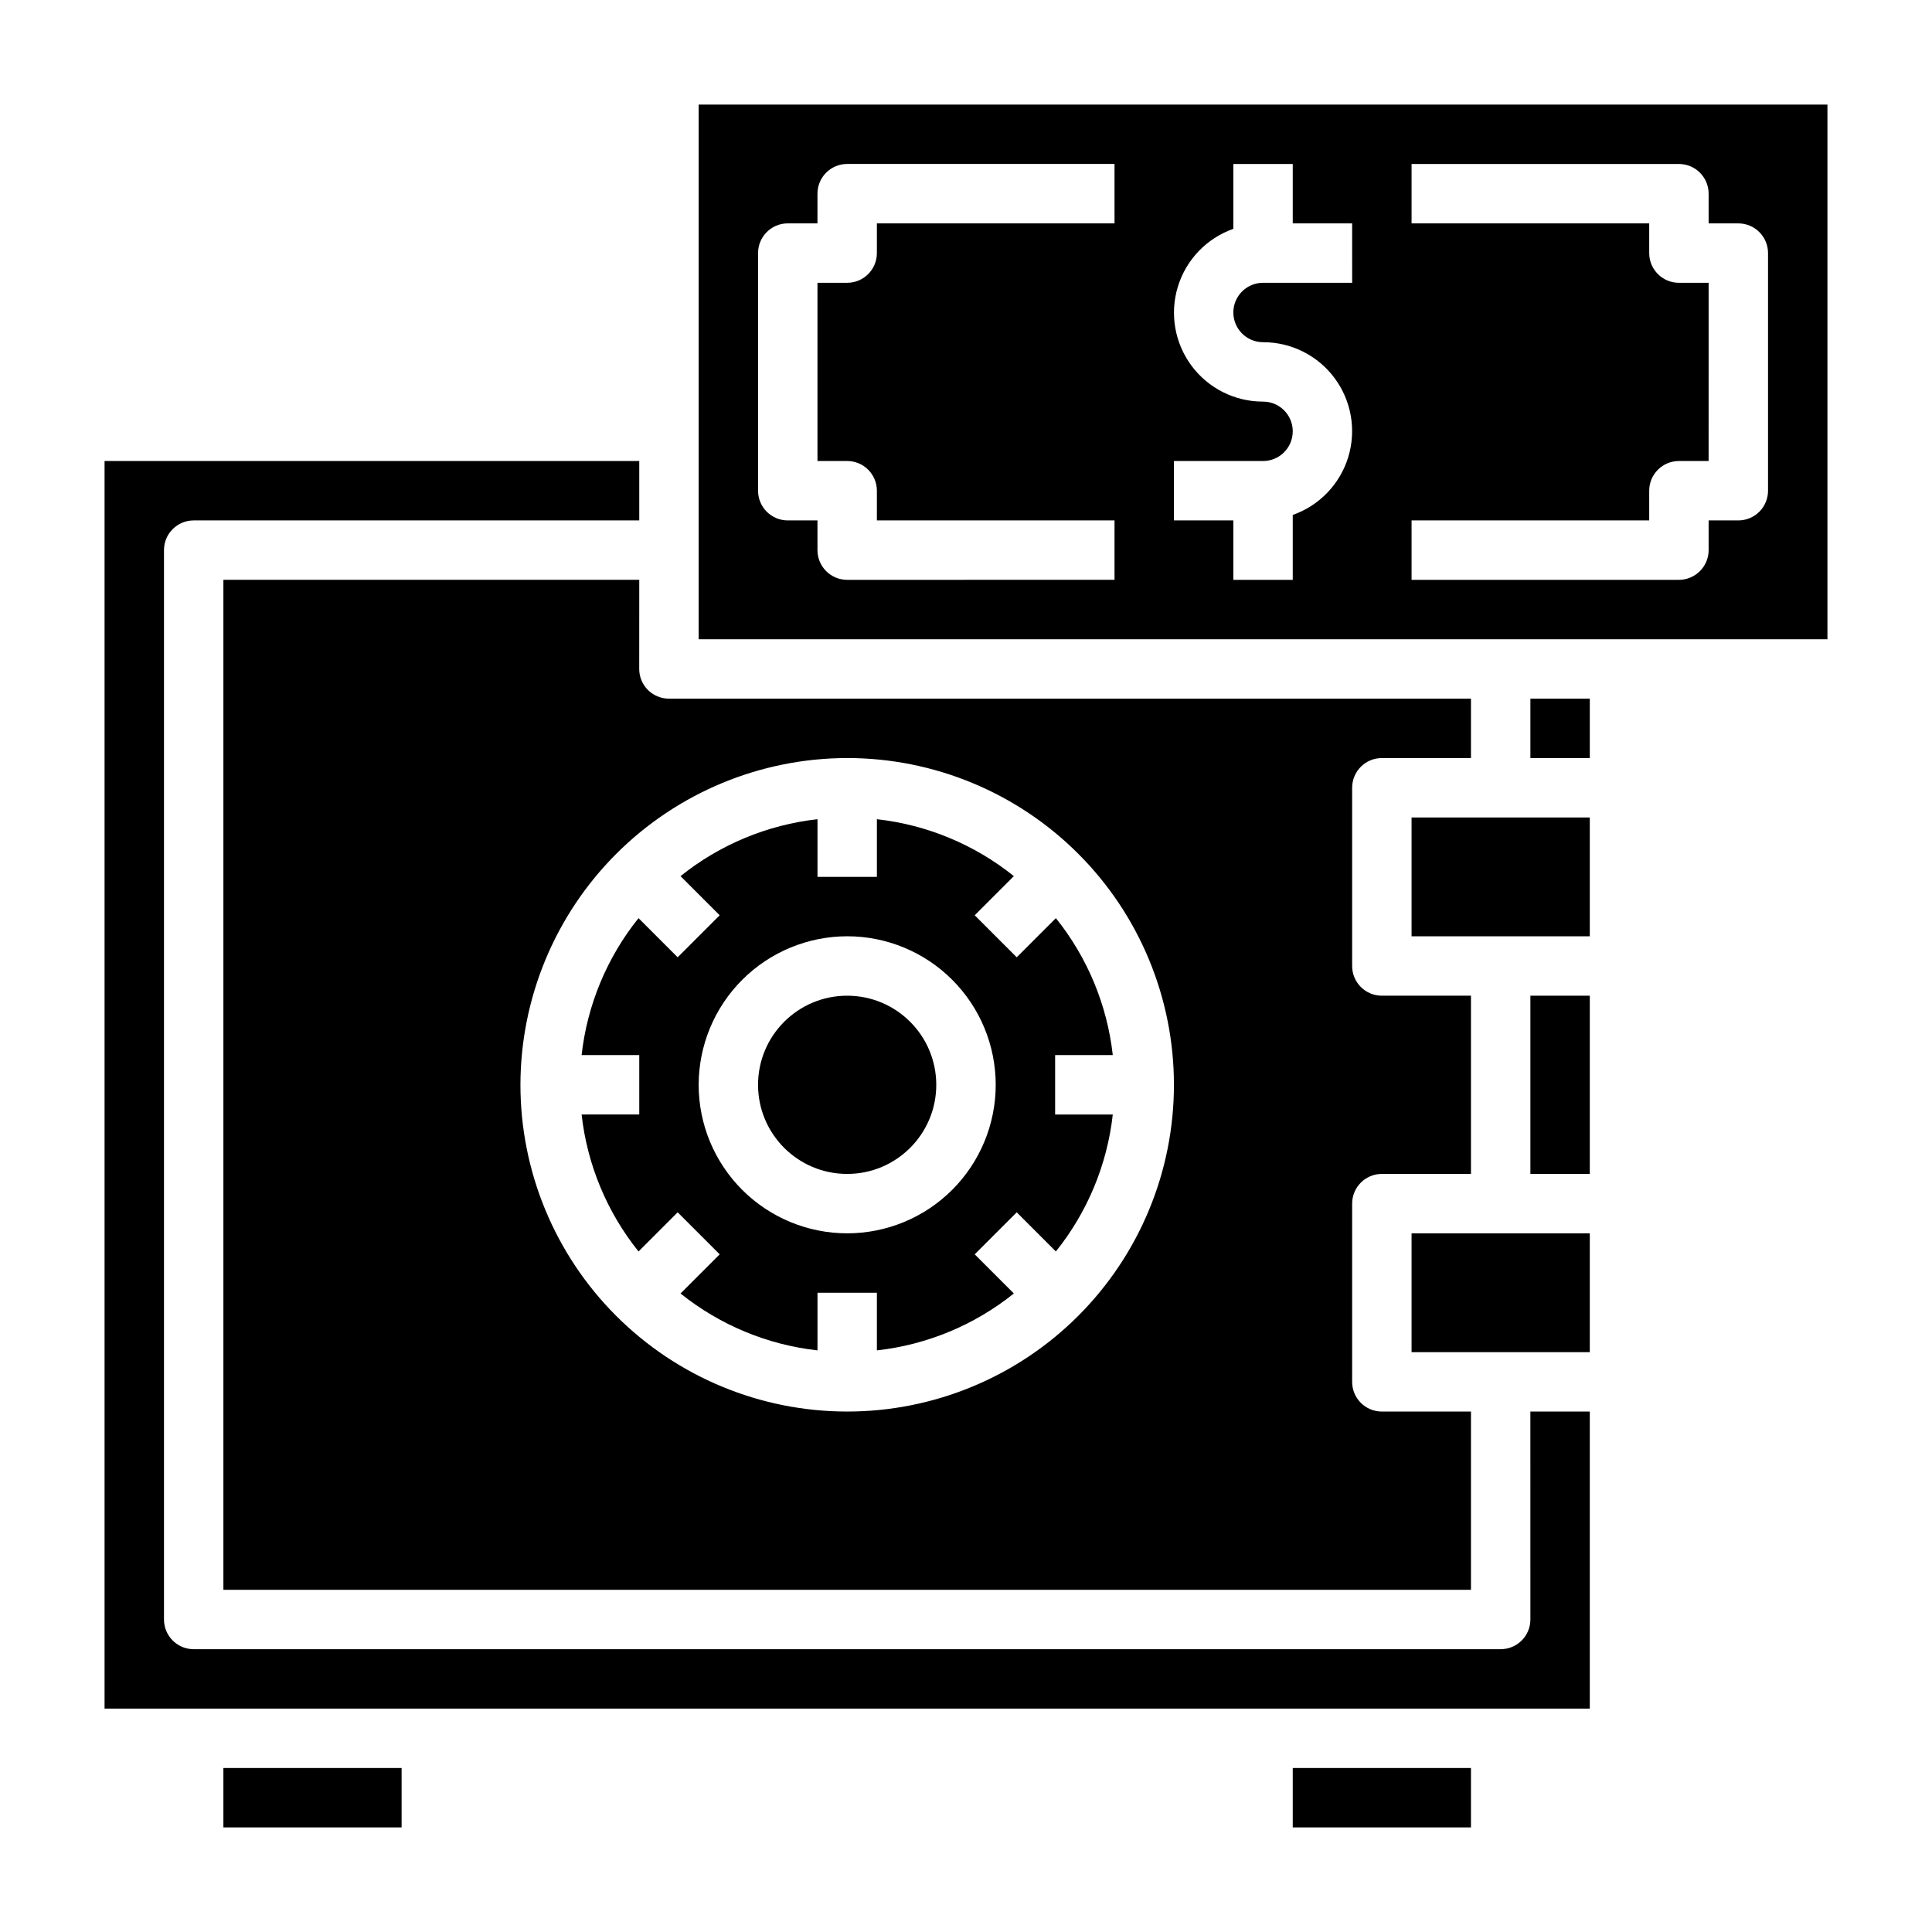 <?xml version="1.0" encoding="UTF-8"?>
<!-- Uploaded to: ICON Repo, www.svgrepo.com, Generator: ICON Repo Mixer Tools -->
<svg fill="#000000" width="800px" height="800px" version="1.1" viewBox="144 144 512 512" xmlns="http://www.w3.org/2000/svg">
 <g>
  <path d="m486.59 612.54h47.23v15.742h-47.23z"/>
  <path d="m203.2 612.54h47.23v15.742h-47.23z"/>
  <path d="m549.57 573.18c0 2.086-0.828 4.09-2.305 5.566-1.477 1.477-3.481 2.305-5.566 2.305h-346.37c-4.348 0-7.871-3.523-7.871-7.871v-283.39c0-4.348 3.523-7.871 7.871-7.871h118.08v-15.742h-141.7v330.62h393.6v-78.723h-15.746z"/>
  <path d="m392.12 431.49c0 13.043-10.57 23.613-23.613 23.613s-23.617-10.57-23.617-23.613 10.574-23.617 23.617-23.617 23.613 10.574 23.613 23.617"/>
  <path d="m313.41 297.66h-110.21v267.65h330.62v-47.234h-23.617c-4.348 0-7.871-3.523-7.871-7.871v-47.23c0-4.348 3.523-7.875 7.871-7.875h23.617v-47.23h-23.617c-4.348 0-7.871-3.523-7.871-7.871v-47.234c0-4.348 3.523-7.871 7.871-7.871h23.617v-15.746h-212.55c-4.348 0-7.871-3.523-7.871-7.871zm55.105 47.23c22.965 0 44.988 9.121 61.23 25.363 16.238 16.238 25.359 38.262 25.359 61.23 0 22.965-9.121 44.988-25.359 61.227-16.242 16.242-38.266 25.363-61.23 25.363-22.969 0-44.992-9.121-61.23-25.363-16.238-16.238-25.363-38.262-25.363-61.227 0.027-22.961 9.16-44.969 25.391-61.203 16.234-16.23 38.246-25.363 61.203-25.391z"/>
  <path d="m313.41 423.61v15.742l-15.281 0.004c1.488 13.285 6.719 25.871 15.086 36.297l10.375-10.375 11.133 11.133-10.375 10.375h-0.004c10.426 8.367 23.016 13.598 36.297 15.082v-15.281h15.742v15.281h0.004c13.285-1.484 25.871-6.715 36.297-15.082l-10.375-10.375 11.133-11.133 10.375 10.375c8.367-10.426 13.598-23.012 15.082-36.297h-15.281v-15.746h15.281c-1.484-13.281-6.715-25.871-15.082-36.297l-10.375 10.375-11.133-11.133 10.375-10.375v0.004c-10.426-8.367-23.012-13.602-36.297-15.086v15.281h-15.746v-15.281c-13.281 1.484-25.871 6.719-36.297 15.086l10.375 10.375-11.133 11.133-10.375-10.375 0.004-0.004c-8.367 10.426-13.598 23.016-15.086 36.297zm55.105-31.488c10.438 0 20.449 4.148 27.832 11.531 7.379 7.379 11.527 17.391 11.527 27.832 0 10.438-4.148 20.449-11.527 27.832-7.383 7.379-17.395 11.527-27.832 11.527-10.441 0-20.453-4.148-27.832-11.527-7.383-7.383-11.531-17.395-11.531-27.832 0.016-10.438 4.164-20.441 11.543-27.82 7.379-7.379 17.383-11.527 27.82-11.543z"/>
  <path d="m518.08 470.85h47.23v31.488h-47.23z"/>
  <path d="m329.15 171.71v141.7h299.14v-141.7zm110.21 31.488h-62.977v7.871c0 2.086-0.828 4.09-2.305 5.566-1.477 1.477-3.481 2.305-5.566 2.305h-7.875v47.23h7.871l0.004 0.004c2.086 0 4.09 0.828 5.566 2.305 1.477 1.477 2.305 3.477 2.305 5.566v7.871h62.977v15.742l-70.848 0.004c-4.348 0-7.875-3.527-7.875-7.875v-7.871h-7.871c-4.348 0-7.871-3.523-7.871-7.871v-62.977c0-4.348 3.523-7.871 7.871-7.871h7.871v-7.875c0-4.348 3.527-7.871 7.875-7.871h70.848zm62.977 15.742h-23.617c-4.348 0-7.871 3.523-7.871 7.871s3.523 7.875 7.871 7.875c7.481-0.016 14.52 3.523 18.973 9.531s5.789 13.777 3.602 20.93c-2.191 7.148-7.648 12.836-14.703 15.32v17.195h-15.742v-15.746h-15.746v-15.742h23.617c4.348 0 7.871-3.527 7.871-7.875 0-4.348-3.523-7.871-7.871-7.871-7.481 0.016-14.52-3.523-18.973-9.531-4.453-6.012-5.789-13.777-3.602-20.93 2.191-7.152 7.648-12.836 14.703-15.324v-17.191h15.742v15.746h15.742zm110.21 55.105c0 2.086-0.828 4.09-2.305 5.566-1.477 1.477-3.481 2.305-5.566 2.305h-7.871v7.871c0 2.09-0.832 4.09-2.309 5.566-1.477 1.477-3.477 2.309-5.566 2.309h-70.848v-15.746h62.977v-7.871c0-4.348 3.523-7.871 7.871-7.871h7.871l0.004-47.234h-7.875c-4.348 0-7.871-3.523-7.871-7.871v-7.871h-62.977v-15.746h70.848c2.09 0 4.09 0.832 5.566 2.305 1.477 1.477 2.309 3.481 2.309 5.566v7.875h7.871c2.086 0 4.09 0.828 5.566 2.305 1.477 1.477 2.305 3.477 2.305 5.566z"/>
  <path d="m549.57 329.15h15.742v15.742h-15.742z"/>
  <path d="m518.08 360.64h47.23v31.488h-47.23z"/>
  <path d="m549.57 407.87h15.742v47.23h-15.742z"/>
 </g>
</svg>